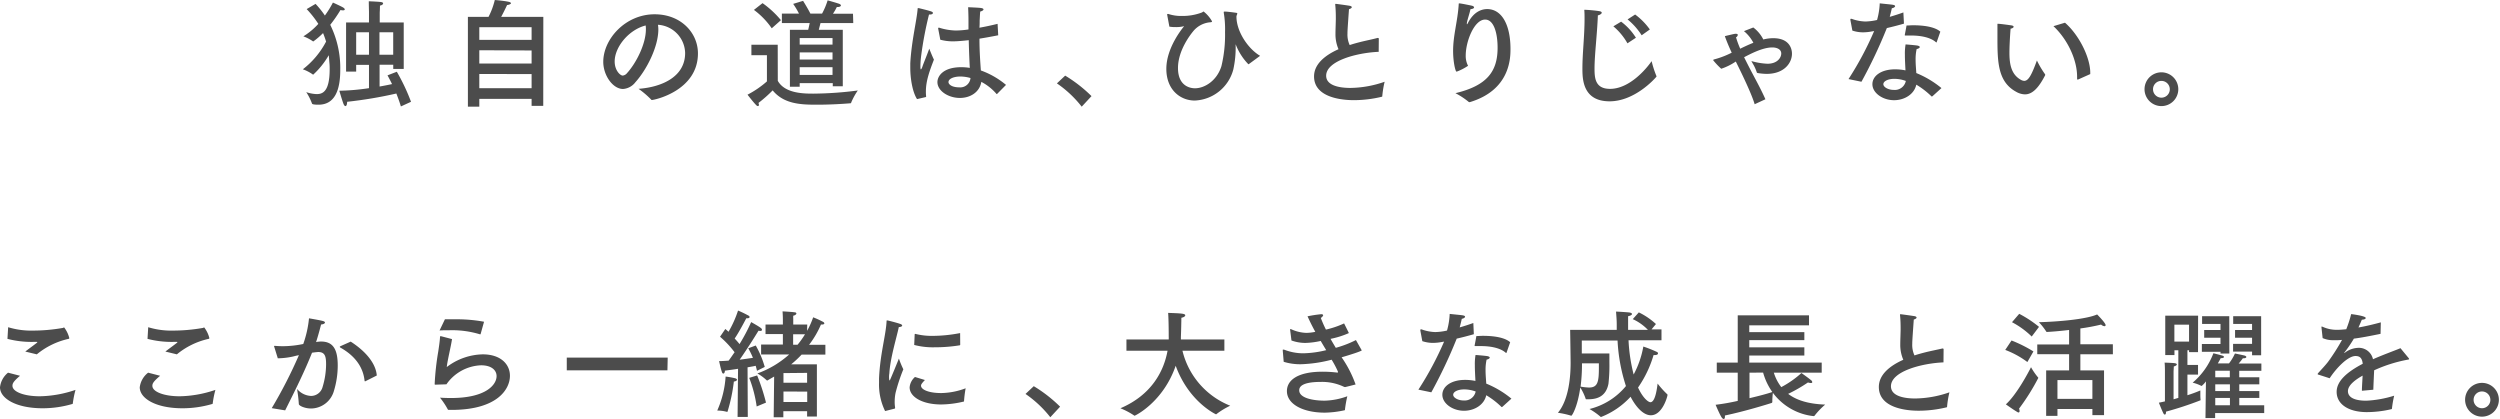<svg xmlns="http://www.w3.org/2000/svg" width="644" height="108" viewBox="0 0 644 108"><path d="M81.29 1a23.74 23.74 0 012.4 3A25.48 25.48 0 0085.76.66s2 .9 2.61 1.26c.3.18.44.36.44.51s-.17.24-.48.24a2.64 2.64 0 01-.62-.09 35.57 35.57 0 01-2.64 3.81 25.19 25.19 0 012.58 11.67c0 5.31-1.5 8.91-5.61 8.91-1.59 0-1.65-.21-1.68-.33a14.75 14.75 0 00-1.47-2.91 9.37 9.37 0 002.64.51c1.41 0 3.39-.39 3.39-6.39 0-.51 0-1.05-.06-1.62s-.09-1.35-.18-2a20.79 20.79 0 01-4 5 .16.16 0 01-.12-.06 10.31 10.31 0 00-2.55-1.32A21.7 21.7 0 0084 10.71c-.24-.78-.51-1.53-.78-2.19a19.16 19.16 0 01-2.52 2.16.16.16 0 01-.12-.06 11.06 11.06 0 00-2.43-1.26A17.6 17.6 0 0082 6.15a26.43 26.43 0 00-3-3.81zM104 17.76h-2.7v-1.08h-3.52v5.61c1.17-.21 2.25-.42 3.21-.63-.66-1.35-1.17-2.25-1.17-2.25l2.4-.93a51.17 51.17 0 013.66 7.74l-2.61 1.2c-.33-1.11-.75-2.25-1.17-3.33a109.52 109.52 0 01-12.68 2.13c0 .75-.21 1.11-.42 1.11s-.36-.21-.52-.57c-.38-1-1.07-3.39-1.07-3.39a56.11 56.11 0 007.64-.66v-6h-3.3v1.74h-2.6V5.79h5.9V3S95 1.38 95 .33c.06 0 2.49.09 3.24.21q.45.09.45.36c0 .18-.27.45-.81.54 0 .72-.06 1.8-.06 1.8v2.55H104zM91.75 8.31v5.79h3.3V8.31zm6 0v5.79h3.54V8.31zm42.19 18.96h-3v-1.8h-13.47v2h-2.94V4.35h5.31A18.93 18.93 0 00127.46 0s2.25.18 3.51.45c.48.09.66.27.66.39s-.39.42-1 .45c0 0-.78 1.68-1.53 3.06h10.86zM123.47 7v3.27h13.47V7zm0 5.94v3.42h13.47V13zm0 6.12v3.66h13.47v-3.64zm46.12-11.5c0 4.5-3 10.38-5.91 13.62a4.4 4.4 0 01-3.18 1.74c-2.64 0-5.1-3.51-5.1-7 0-5.82 5.67-12.24 13.23-12.24 6.78 0 11.16 4.77 11.16 10.08 0 9.57-11.13 12-11.88 12a.16.16 0 01-.15-.09 23.22 23.22 0 00-3.27-2.79c5.82-.42 12-3 12-9.21a7.46 7.46 0 00-7-7.29 8.18 8.18 0 01.1 1.18zm-11.25 8.28c0 2.31 1.44 3.63 2.07 3.63a1.65 1.65 0 001.11-.63c2.37-2.61 4.86-7.5 4.86-11.28a5.82 5.82 0 00-.06-1c-4.38 1.12-7.98 5.56-7.98 9.28zm42.02 4.98c1.83 3.27 6.69 3.3 9.21 3.3a92.27 92.27 0 0011.4-.81 16.92 16.92 0 00-1.71 3.12c0 .15-.12.18-.27.18-2.1.18-5.43.36-8.49.36-4 0-8.52-.09-11.46-3.69a34.69 34.69 0 01-3.66 3.24 1.6 1.6 0 01.12.48c0 .21-.12.33-.27.33a.58.58 0 01-.36-.18c-.75-.72-2.31-2.76-2.31-2.76a24.84 24.84 0 005-3.42v-6.75h-4v-2.7h6.78zM198.8 7.29a19.93 19.93 0 00-4.59-4.74l2.22-1.74a24.68 24.68 0 014.74 4.38zm21-1.35h-8.43c-.15.54-.3 1.17-.45 1.74h6.18v14.55h-2.58v-.81H206v.93h-2.52V7.68h4.71c.15-.57.27-1.2.39-1.74h-7.17V3.51h4.41a20.64 20.64 0 00-1.5-2.51l2.55-.78S208 2 208.76 3.51h3A18.7 18.7 0 00213.2.09s2.25.63 3 .9c.27.12.42.27.42.42s-.24.39-.75.39h-.3a13.83 13.83 0 01-1 1.74h5.16zM206 9.81v1.68h8.46V9.81zm0 3.69v1.83h8.46V13.5zm0 3.81v2h8.46v-2zm30.23 8.22c-1.14-1.77-1.74-5.13-1.74-8.1v-1.14c.33-5.82 1.62-10.77 1.89-13.95 0-.18 0-.24.15-.24a.53.53 0 01.18 0c3.15.78 3.6.9 3.6 1.23s-.36.42-1 .42a93.67 93.67 0 00-2 10.47 24.1 24.1 0 00-.21 2.7v.33c0 .42.06.63.12.63s.24-.24.39-.69c.24-.78.93-2.34 1.77-4.65 0 0 .75 1.92 1.2 2.82-1.11 2.88-2.07 5.46-2.07 8.19a8.45 8.45 0 00.06 1.23c0 .18 0 .18-.15.24zm20.91-16.44c-1.68.33-3.3.63-4.83.87 0 3.24.21 6 .36 8.19a21.27 21.27 0 016.48 3.72l-2.25 2.28c-.06.06-.09.09-.12.09s-.06 0-.12-.09a13.3 13.3 0 00-3.87-3.06c-.45 2.7-2.88 4.14-5.52 4.14-3 0-5.79-1.83-5.79-4.08 0-1.44 1.35-3.84 6.15-3.84a13 13 0 012.19.18c-.09-1.71-.21-4.32-.27-7.14-1.32.15-2.94.3-4 .3a12.36 12.36 0 01-3.33-.42l-.54-2.82a.27.27 0 010-.15.11.11 0 01.12-.12.27.27 0 01.15 0 15.28 15.28 0 004.29.72 23.67 23.67 0 003.24-.27V5.37q0-1.67-.09-3.51s2.34.09 3.18.18c.54.06.78.21.78.39s-.3.42-.84.54c-.09.78-.12 2-.15 2.31 0 .63 0 1.26-.06 1.86q2.25-.4 4.68-1zm-9.75 10.62c-1.62 0-3.06.54-3.06 1.44 0 .57.84 1.35 2.76 1.35a2.65 2.65 0 002.91-2.4 9.61 9.61 0 00-2.61-.39zm31.26 7.77a28.61 28.61 0 00-6.39-6l2.13-2a36.25 36.25 0 016.78 5.28zm22.02-23.64v-.15c0-.06 0-.09.12-.09a.53.53 0 01.18 0 10.46 10.46 0 003.51.51 14 14 0 005.07-.87c.24-.09.36-.27.51-.27a8.63 8.63 0 012.16 2.52c0 .27-.42.24-.69.27a6.38 6.38 0 00-4 2.1c-.69.81-4.08 5-4.08 9.66 0 5.19 3.9 5.22 4.38 5.22 2.46 0 5.64-1.92 6.81-5.7a34.39 34.39 0 00.93-8.76 25.35 25.35 0 00-.33-5 1.3 1.3 0 000-.15c0-.12.06-.15.15-.15h.09c.69 0 2.4.24 2.85.3s.39.15.39.27-.21.45-.21.72c0 3.81 2.94 8.25 6.09 10.11 0 0-2.7 2-2.94 2.16a.11.11 0 01-.09 0 15.08 15.08 0 01-3.21-5 .33.33 0 00-.06-.12v.18a25.86 25.86 0 01-.6 6.3 10.73 10.73 0 01-9.93 8c-3.72 0-7.32-2.76-7.32-8.16s4.05-10.35 4.59-11a8.44 8.44 0 01-2.22.24 8.79 8.79 0 01-1.59-.12zm54.48 9.51c-5.67.24-13.53 2.34-13.53 6.15 0 2.79 4.08 3.15 6.21 3.15a27.54 27.54 0 008.85-1.59 25.37 25.37 0 00-.6 3.66c0 .12 0 .18-.15.21a30.53 30.53 0 01-7.11.87c-1.32 0-10.32 0-10.32-6.12 0-3.09 2.7-5.4 6.3-7a9.61 9.61 0 01-.78-4c0-1.05.06-2.28.09-3.69 0-1 0-2.31-.15-3.75v-.1c0-.09 0-.15.12-.15s2.58.33 3.66.51c.3.06.48.21.48.36s-.21.36-.72.51c-.39 5.46-.39 5.73-.39 6.24a6.41 6.41 0 00.57 3c.87-.3 1.77-.54 2.7-.78 1.41-.36 3.27-.72 4.44-1.05a.33.33 0 01.15 0c.15 0 .21.09.21.24zm20.28 5.04h-.06a.43.43 0 01-.18.06c-.27 0-.87-2.46-.87-5.34 0-4 1.17-7.68 1.44-11.91 0-.27 0-.33.15-.33.42 0 2.85.51 3.24.6s.57.27.57.45-.27.39-.93.45c-.21 1.11-.81 2.7-.93 3.63a1.3 1.3 0 010 .15c0 .06 0 .09.06.09s.09-.09.18-.24c1.62-3.21 3.84-3.66 5-3.66 3.69 0 6 3.93 6 10.29 0 2.34-.09 10.56-10.47 13.68a.33.33 0 01-.15 0 .26.26 0 01-.18-.09 19.82 19.82 0 00-3.38-2.22c8.19-1.95 10.86-5.64 10.86-11.7 0-3.87-1-7.26-3.21-7.26-2.82 0-5 5.64-5 9.27a5.52 5.52 0 00.6 2.64 14.56 14.56 0 01-2.74 1.44zm35.32-.69c0 2.49.21 5.19 4 5.19 5 0 9.33-5.13 10.71-7.14a26 26 0 001.2 3.75.43.43 0 01.06.18.27.27 0 01-.09.15c-.51.63-5.64 6.27-12 6.27-6.95 0-7-5.79-7-8.49 0-3.93.55-8.28.55-12.72 0-.78 0-1.59-.07-2.37.88 0 3.09.21 3.9.36.42.06.6.24.6.42s-.39.54-1 .66c-.17 4.77-.86 10.17-.86 13.74zm8.48-6.54a15.9 15.9 0 00-3.63-4.38l2-1.2a15.27 15.27 0 013.81 4.14zm3.66-2.07A17.08 17.08 0 00419.26 5l1.95-1.26A17 17 0 01425 7.59zm28.76-2.01a8.8 8.8 0 012.58 3.09 10.3 10.3 0 012.58-.33c3.9 0 4.8 2.43 4.8 4 0 2.37-2 5.19-6.51 5.19a14.65 14.65 0 01-2.28-.21.32.32 0 01-.3-.27 11.25 11.25 0 00-.66-1.56c-.3-.57-.6-1-.69-1.26a17.41 17.41 0 004.14.69c2.49 0 3.54-1.53 3.54-2.64s-1.17-1.56-2.31-1.56c-2.46 0-5.52 1.62-7.26 2.52.45.9.9 1.8 1.35 2.67 1.44 2.79 3 5.55 4.14 8.16L452 26.85c-.24-.81-1.05-3.36-4.86-11l-.09.06a15.13 15.13 0 01-3.66 1.8 18 18 0 01-2.07-2.19c0-.12.12-.21.33-.24a22.79 22.79 0 004.44-1.71c-.69-1.47-1.29-2.91-1.77-4.26 0 0 1.92-.48 2.61-.6a.83.83 0 01.27 0c.33 0 .45.12.45.3a.8.8 0 01-.45.6 23.7 23.7 0 001.08 2.94c2-1 3.39-1.53 3.39-1.53a9.79 9.79 0 00-2.43-3zm38.81-.99c-1.35.39-2.94.81-4.41 1.14a125.07 125.07 0 01-6.54 13.83l-3.33-.69A83 83 0 00482.78 8l-.54.09a12.91 12.91 0 01-2.34.24 8.67 8.67 0 01-2.73-.45l-.51-2.73a1.3 1.3 0 000-.15c0-.12.06-.15.12-.15a.59.59 0 01.21 0 11 11 0 003.54.69 14.71 14.71 0 003-.39 18.5 18.5 0 00.69-4.29c.69.09 2.73.27 3.3.36s.66.24.66.39-.33.45-.84.51c-.12.57-.33 1.41-.54 2.22 1.23-.36 2.46-.75 3.51-1.14zm7.32 18.72c-.06 0-.09.06-.12.06a.23.23 0 01-.12-.06 20.93 20.93 0 00-3.9-3c-.54 2.49-3.06 4-5.73 4-3 0-5.58-1.92-5.58-4.11s2.31-3.84 5.82-3.84a13.08 13.08 0 012.7.27c-.06-1.29-.15-2.73-.15-4.08a13.7 13.7 0 01.18-2.61s2.34.18 3.06.3c.42.09.6.24.6.39s-.3.42-.81.51a11.71 11.71 0 00-.27 2.73c0 1.2.12 2.4.18 3.45a25.08 25.08 0 016.48 3.87zm-9.78-4.5c-1.77 0-2.85.66-2.85 1.38s1.2 1.47 2.7 1.47a2.88 2.88 0 003.09-2.31 8.67 8.67 0 00-2.94-.54zm10.92-9.54c0 .09-.06.15-.12.15s-.06 0-.12-.06c-1.29-1.14-3.63-1.71-6.39-1.71h-1.32c-.24 0-.3 0-.3-.12V9s.45-2.31.45-2.43c.54 0 1.11-.06 1.71-.06 2.67 0 5.61.39 7 1.65zm18.71 2.82c0 2.94.45 5.61 3 7a1.89 1.89 0 00.81.24c1.08 0 1.89-1.47 3.27-5.25a23.86 23.86 0 002.07 3.51.23.23 0 01.06.15v.12c-1.83 3.6-3.48 4.95-5.22 4.95a4.8 4.8 0 01-2.25-.66c-4.83-2.61-4.83-7.89-4.83-14.34v-3c0-.21 0-.18.09-.18h.12c.45 0 2.7.3 3.45.42.36.06.51.21.51.36s-.24.39-.78.48c-.18 2.15-.3 4.76-.3 6.2zm14.31-7.74c3.57 3.09 6.51 8.91 6.51 12.9v.33l-3.15 1.41a.23.23 0 01-.12 0c-.09 0-.12-.06-.12-.21v-.54c0-4.29-2.4-9.54-6.09-13zm24.84 21.48a4.35 4.35 0 114.35-4.33 4.35 4.35 0 01-4.35 4.33zM554.62 23a2.16 2.16 0 102.16-2.16 2.14 2.14 0 00-2.16 2.16zM5.16 96.8c-1.74 1.47-1.95 2-1.95 2.58 0 1.59 3.12 2.7 7 2.7a29.64 29.64 0 009.24-1.65 25.6 25.6 0 00-.69 3.45c0 .15-.06.18-.21.21a27.08 27.08 0 01-7.55 1.08c-7 0-11-2.61-11-5.4A5.63 5.63 0 012.07 96zm1.35-6.24c.84-.66 2.22-1.65 2.94-2.22.12-.12.18-.18.18-.21s-.09-.06-.24-.06h-.72a24.55 24.55 0 01-6.75-.78l.18-3a20.28 20.28 0 006.48.87 44.6 44.6 0 007.47-.66c.21 0 .33-.15.48-.15a7.48 7.48 0 011.32 2.73c0 .18-.12.21-.45.27a19.47 19.47 0 00-7.92 3.93zm34.74 6.24c-1.74 1.47-2 2-2 2.58 0 1.59 3.12 2.7 7 2.7a29.64 29.64 0 009.24-1.65 25.6 25.6 0 00-.69 3.45c0 .15-.06.18-.21.21a27.08 27.08 0 01-7.59 1.08c-7 0-11-2.61-11-5.4A5.63 5.63 0 0138.16 96zm1.35-6.24c.84-.66 2.22-1.65 2.94-2.22.12-.12.18-.18.18-.21s-.09-.06-.24-.06h-.72a24.55 24.55 0 01-6.76-.78l.18-3a20.28 20.28 0 006.48.87 44.6 44.6 0 007.47-.66c.21 0 .33-.15.48-.15a7.48 7.48 0 011.32 2.73c0 .18-.12.21-.45.27a19.47 19.47 0 00-7.92 3.93zm39.05-2.49a7.19 7.19 0 011.1-.09C85.81 88 87 90 87 94.16a22.51 22.51 0 01-1 6.6 6.19 6.19 0 01-5.85 4.47c-1.71 0-3.17-.75-3.17-1.14a37.81 37.81 0 00-.46-3.9 5 5 0 003.58 1.8 3.08 3.08 0 003-2.31 20.27 20.27 0 00.9-5.82c0-1.92-.22-3.18-2-3.18-.29 0-1.25.12-1.62.18-1.92 4.8-4.1 9.21-6.92 14.85l-3.46-.57a119.35 119.35 0 007-13.65c-.48.09-1 .21-1.44.33a19.12 19.12 0 01-4 .48l-.9-2.91a1.22 1.22 0 01-.06-.21c0-.09.06-.09.15-.09h.12q.9.09 2.07.09a26 26 0 005.18-.57A27.72 27.72 0 0079.6 82s2.86.48 3.57.69c.36.09.54.24.54.42s-.39.45-1 .48c-.22.87-.75 2.88-1.29 4.53zm12.53 10.11a.51.51 0 01-.15.06c-.06 0-.09-.06-.12-.18-.3-2.94-1.92-6.09-6.18-8.49-.15-.09-.21-.18-.21-.21s.09-.15.24-.21L90.34 88c3.87 2.49 6.48 5.61 6.72 8.73zm22.26-10.83c-.27 1.89-1.17 5.43-1.35 7.2a15.78 15.78 0 019.27-3.27c4.65 0 7 2.58 7 5.52 0 3.45-3.24 8.79-15.06 8.79h-.69a.26.26 0 01-.27-.15 18.92 18.92 0 00-2-3c1 .06 1.89.09 2.82.09 9.18 0 11.76-3.51 11.76-5.64 0-1.53-1.32-2.79-4-2.79A11.39 11.39 0 00115 99l-2.82.09c-.15 0-.21 0-.21-.18a69.17 69.17 0 01.93-8.4c.24-1.59.42-2.91.45-3.72 0-.15.06-.18.18-.18h.09zm7.38-1.35c0 .06-.06.12-.09.12a.11.11 0 01-.09 0 24.64 24.64 0 00-7.89-1.05c-.84 0-1.68 0-2.52.06l1.38-2.88h2.37a38.76 38.76 0 017.71.63zm48.11 9.39H146v-3.27h26zM187.42 106c0 .06 0 .09-.11.09h-.06a9.64 9.64 0 00-2.49-.33 25.47 25.47 0 002.16-8.76 21.33 21.33 0 012.48.45c.31.09.45.24.45.39s-.27.39-.81.45a43.08 43.08 0 01-1.62 7.71zm7.26-17a25.07 25.07 0 012.32 5.52l-2 1c-.09-.42-.21-.84-.33-1.29-.51.12-1.26.24-2.1.39l.06 12.78H190l.12-12.4c-1.08.18-2.24.33-3.39.48 0 .45-.17.75-.38.75s-.31-.15-.42-.51c-.27-.72-.69-2.7-.69-2.7.78 0 1.61-.06 2.45-.12.52-.66 1-1.41 1.54-2.16a25.37 25.37 0 00-3.75-4l1.37-2 .82.72a27.74 27.74 0 002.45-5.46 27.2 27.2 0 012.73 1.32.42.42 0 01.24.33c0 .18-.15.33-.54.33a1.16 1.16 0 01-.3 0c-.15.27-1.83 3.54-3 5.22.5.54.92 1 1.25 1.44a47 47 0 003-5.67s2 1.11 2.46 1.5a.67.67 0 01.33.48c0 .18-.15.3-.45.3a3.12 3.12 0 01-.45-.06c-.18.3-2.67 4.38-4.86 7.47 1.41-.18 2.64-.36 3.42-.48a18.8 18.8 0 00-1.2-2.46zm.36 7.71a51.94 51.94 0 012.28 7l-2.4 1a32.8 32.8 0 00-1.92-7.37zm12.87-11.49a21.26 21.26 0 001.56-3.48 22.89 22.89 0 012.61 1.2.51.51 0 01.27.36c0 .18-.21.3-.63.3h-.24a24 24 0 01-3.06 5.22h4.2v2.52h-6.12a27.3 27.3 0 01-2.7 2.52h6.63v13.44h-2.52v-1.38h-6.12v1.56h-2.49l.12-10.48c-.57.33-1.14.66-1.71 1a.18.18 0 01-.12 0 .12.12 0 01-.12-.06 12.3 12.3 0 00-2.37-1.74 24.89 24.89 0 008.19-4.89h-7.23v-2.55h5.61v-2.7h-4.47V83.6h4.47v-1.26s0-1.14-.09-2.13c0 0 2.37.12 3.12.24.3 0 .45.18.45.33s-.27.45-.81.54a6.53 6.53 0 000 .75v1.53h3.6zm-6.09 15.63v2.7h6.12v-2.67zm0-4.74v2.49h6.09v-2.55zm2.49-10v2.7h1.14a21.9 21.9 0 001.92-2.7zM228 105.89a15.53 15.53 0 01-1.56-7.26v-1.11c.27-6.36 1.77-11.16 1.94-14.76 0-.15 0-.21.12-.21a.26.26 0 01.13 0c.14 0 2.45.6 3.29.9.3.09.48.27.48.42s-.24.36-.87.39c-.51 2.52-2.22 8-2.43 11.91a5.75 5.75 0 00-.08 1c0 .57.08.84.17.84s2.37-5.64 2.37-5.64a23.78 23.78 0 001.14 2.76 46.26 46.26 0 00-2 6.06 11.47 11.47 0 00-.23 2.25 9.54 9.54 0 00.11 1.56c0 .12 0 .24-.15.27zm10.26-8c-1 1.05-1 1.26-1 1.47 0 1 2 1.92 5.31 1.89a18.49 18.49 0 006.18-1.23 30.69 30.69 0 00-.42 3.36.06.06 0 01-.06.06 25.7 25.7 0 01-5.82.75c-4.95 0-8.13-2-8.13-4.41a4 4 0 011.38-2.67zm9.09-9.12a.17.17 0 01-.12.18 39.57 39.57 0 01-6.36.51 18.93 18.93 0 01-5.37-.6l.12-2.7a.14.14 0 01.12-.15h.06a17.28 17.28 0 004.53.51 37.67 37.67 0 007-.72zm23.21 18.71a28.82 28.82 0 00-6.39-6l2.13-2a36.25 36.25 0 016.78 5.28zm44.84-17.13h-10.8a20.39 20.39 0 0012.3 14.16 20 20 0 00-3.54 2.16c-.06.06-.09.06-.12.06s-7-3.21-10.38-12.51c-3.24 9.39-10.46 12.87-10.59 12.87a.16.16 0 01-.12-.06 18.75 18.75 0 00-3.53-1.86c8-3.42 11.18-9.51 12.14-14.82h-10.59v-2.91h10.89a8.15 8.15 0 000-.84c0-2.64-.06-5-.15-6 3.18.12 4.41.15 4.41.63 0 .24-.36.51-1 .63 0 .81-.06 3.48-.12 4.92v.66h11.2zm32.03-4.65v.12a22.78 22.78 0 01-4.68 1.47c.45.81.9 1.56 1.35 2.31a28.34 28.34 0 005.19-2l1.44 2.55s.06.06.06.09c0 .21-3.09 1.2-5.19 1.8a29.21 29.21 0 013.6 7s-2.46.63-2.64.66a.72.72 0 01-.36-.06 13.07 13.07 0 00-5.91-1.26c-5.07 0-5.61 1.35-5.61 2.16 0 2 3.54 2.67 6.57 2.67a17.91 17.91 0 005.82-1.14 30.71 30.71 0 00-.6 3.36c0 .21 0 .24-.18.27a25.75 25.75 0 01-5 .6c-5.64 0-9.78-2.19-9.78-5.55 0-2.88 2.88-5 9.18-5a31.14 31.14 0 013.87.24c.06 0 .09-.06.09-.15v-.12a24.63 24.63 0 00-1.62-3.06 35 35 0 01-8 1.17 14.38 14.38 0 01-4.35-.63l-.24-2.88v-.09c0-.12 0-.18.15-.18a1.32 1.32 0 01.3.06 13.54 13.54 0 004.86.9 26.71 26.71 0 005.88-.81c-.45-.75-.93-1.53-1.41-2.37a20.64 20.64 0 01-4 .51 10.76 10.76 0 01-3.54-.63l-.34-2.71v-.09c0-.09 0-.15.12-.15a1.18 1.18 0 01.18.06 10 10 0 003.87.93 11.89 11.89 0 002.31-.27 55.23 55.23 0 01-2-4 31.5 31.5 0 013.51-.54c.36 0 .51.12.51.27s-.24.48-.6.69a30.2 30.2 0 001.32 3 23.21 23.21 0 004.68-1.59zm32.23.39c-1.35.39-2.94.81-4.41 1.14a125.07 125.07 0 01-6.54 13.83l-3.33-.69A83 83 0 00372 88l-.54.09a12.91 12.91 0 01-2.34.24 8.67 8.67 0 01-2.73-.45l-.51-2.73a1.3 1.3 0 000-.15c0-.12.06-.15.12-.15a.59.59 0 01.21 0 11 11 0 003.54.69 14.71 14.71 0 003-.39 18.5 18.5 0 00.69-4.29c.69.09 2.73.27 3.3.36s.66.24.66.39-.33.45-.84.51c-.12.57-.33 1.41-.54 2.22 1.23-.36 2.46-.75 3.51-1.14zm7.34 18.72c-.06 0-.09.06-.12.06a.23.23 0 01-.12-.06 20.93 20.93 0 00-3.9-3c-.54 2.49-3.06 4-5.73 4-3 0-5.58-1.92-5.58-4.11s2.31-3.84 5.82-3.84a13.08 13.08 0 012.7.27c-.06-1.29-.15-2.73-.15-4.08a13.7 13.7 0 01.18-2.61s2.34.18 3.06.3c.42.09.6.24.6.39s-.3.42-.81.51a11.71 11.71 0 00-.27 2.73c0 1.2.12 2.4.18 3.45a25.08 25.08 0 016.48 3.87zm-9.81-4.5c-1.77 0-2.85.66-2.85 1.38s1.2 1.47 2.7 1.47a2.88 2.88 0 003.09-2.31 8.67 8.67 0 00-2.96-.54zm10.92-9.54c0 .09-.06.15-.12.15s-.06 0-.12-.06c-1.29-1.14-3.63-1.71-6.39-1.71h-1.32c-.24 0-.3 0-.3-.12V89s.45-2.31.45-2.43c.54 0 1.11-.06 1.71-.06 2.67 0 5.61.39 7 1.65zm37.32-5.91H428v2.79h-8.49a43.39 43.39 0 001.32 8.82 24 24 0 002.49-7.2 31.76 31.76 0 013.48 1.38.43.43 0 01.3.39c0 .21-.24.42-.75.42a1.85 1.85 0 01-.39 0 28.85 28.85 0 01-4 8.37c1.35 2.91 2.73 3.78 3.18 3.78 1.08 0 1.59-2.52 1.86-4.8a22.86 22.86 0 002.49 2.76.25.25 0 01.06.18c0 .33-1.29 5.22-4.29 5.22-2.07 0-4-2.4-5.22-4.77a20.3 20.3 0 01-7.62 5.22.23.23 0 01-.12-.06 17.89 17.89 0 00-2.85-2 17.61 17.61 0 009.39-5.91 45.06 45.06 0 01-2.16-11.73h-9.21v3.33h7.11v2.25a43.3 43.3 0 01-.24 5.55c-.6 3.09-2.67 4-5.16 4h-.51c-.12 0-.18 0-.21-.15a13.56 13.56 0 00-1.38-2.88c-.69 5-2.13 7.26-2.28 7.26h-.09a22.08 22.08 0 00-3.39-.75c2.85-3.42 3.27-9.45 3.27-12.81 0-1.38-.12-8.55-.12-8.55h12V83.5c0-1-.09-2.07-.18-3.24 0 0 2.43.12 3.48.24.36.06.63.21.63.39s-.27.42-1 .57v3.51h5.1a12.67 12.67 0 00-3.9-2.76l1.56-1.74a17.93 17.93 0 014.41 3zm-17.91 8.73v.06a46 46 0 01-.36 5.94 14.84 14.84 0 002.16.24c2.22 0 2.55-1.41 2.55-5V93.6zM466 83.81h-15.39v1.74h14.19v2.07h-14.19v1.86h14.19v2.1h-14.19v1.83h18.66V96h-12.33a11.82 11.82 0 001.92 3.72 25.31 25.31 0 005.19-3.63s1.74 1.23 2.46 1.83a.72.72 0 01.33.51c0 .12-.09.24-.36.24a3.24 3.24 0 01-.75-.15 39.2 39.2 0 01-5.1 2.94c2.19 1.68 5.31 2.61 9.54 2.76a19.73 19.73 0 00-2.73 2.85c-.06.12-.21.12-.3.12a15.06 15.06 0 01-10.44-6 18.45 18.45 0 00-.15 2v.36c0 .09-.12.24-.15.24-1 .33-7 2.19-12.06 3.24v.24c0 .45-.12.66-.3.66s-.42-.18-.63-.54c-.54-.9-1.47-3.12-1.47-3.12a55.07 55.07 0 005.7-1V96h-5.4v-2.59h5.4V81.23H466zM450.67 96v6.57c2.43-.57 4.68-1.17 5.88-1.59a15.93 15.93 0 01-2.37-5zm49.97-2.65c-5.67.24-13.53 2.34-13.53 6.15 0 2.79 4.08 3.15 6.21 3.15a27.54 27.54 0 008.85-1.59 25.37 25.37 0 00-.6 3.66c0 .12 0 .18-.15.21a30.53 30.53 0 01-7.11.87c-1.32 0-10.32 0-10.32-6.12 0-3.09 2.7-5.4 6.3-7a9.61 9.61 0 01-.78-4c0-1 .06-2.28.09-3.69 0-1 0-2.31-.15-3.75v-.15c0-.09 0-.15.12-.15s2.58.33 3.66.51c.3.06.48.21.48.36s-.21.36-.72.51c-.39 5.46-.39 5.73-.39 6.24a6.41 6.41 0 00.57 3c.87-.3 1.77-.54 2.7-.78 1.41-.36 3.27-.72 4.44-1a.33.33 0 01.15 0c.15 0 .21.09.21.24zm21.61-.09a23 23 0 00-5.7-3.12l1.62-2.43a34.1 34.1 0 015.64 2.82zm-2 12.6c0 .21-.09.39-.27.39a.48.48 0 01-.27-.09c-1.05-.6-3-2-3-2 2.76-2.49 5.76-8.13 6.48-9.57a16.67 16.67 0 001.81 2.63.17.17 0 01.06.15 55.81 55.81 0 01-4.95 7.89 1.6 1.6 0 01.13.6zm3.12-19.17a21.61 21.61 0 00-5.08-3.69l1.86-2.16a29.05 29.05 0 015.1 3.36zm20.91 4.56h-8.38v4.17h6.1v11.52h-3v-1.59h-9v1.77h-2.91v-11.7H533v-4.17h-8.2v-2.52h8.2V85c-2 .24-4 .42-5.64.51-.09 0-.21 0-.24-.09a16.71 16.71 0 00-1.9-2.42c4.74-.12 12.12-.72 15-2 .21.21 2.19 2.22 2.19 2.76a.28.28 0 01-.3.27 1.5 1.5 0 01-.87-.42 50.35 50.35 0 01-5.34 1v4.08h8.37zM530 97.91v4.83h9v-4.83zm36.21-7.2h-2.31v-.48h-.42V94h2.73v2.5h-2.73v5.31a34.73 34.73 0 003.33-1.23v1.23a11 11 0 00.06 1.17c0 .06 0 .12-.06.15a87.6 87.6 0 01-8.85 2.91v.15c0 .39-.12.6-.3.6s-.27-.12-.39-.36c-.39-.75-1.14-2.7-1.14-2.7.51-.09 1-.21 1.56-.33v-7.83s0-1.47-.09-2.16c0 0 2.07.06 2.64.15.33.06.51.18.51.33s-.27.39-.78.51c0 .3-.06 1.23-.06 1.23v7.23l1.23-.36V90.23h-1v1.23h-2.37V81.32h8.46zm-6.09-7.08V88h3.78v-4.37zm22.41 11.88h-5.7v1.68H582V99h-5.16v1.74H582v1.77h-5.16v1.89h6.42v2h-12.64v1.29h-2.49l.12-9.45a6.67 6.67 0 01-1.08 1.17.11.11 0 01-.09 0 10.49 10.49 0 00-2.25-.84 18.47 18.47 0 005.34-7.57s1.68.42 2.31.6c.27.09.42.24.42.36s-.21.3-.69.3h-.15c-.15.3-.42.78-.75 1.35h2.88a12.14 12.14 0 001.53-2.55s1.92.39 2.52.54c.27.09.42.24.42.36s-.18.33-.63.33h-.27a14 14 0 01-1.08 1.35h5.85zm-8.25-4.44H572v-.45h-4.8v-2h4.8V87h-4.2v-2h4.2v-1.55h-4.74v-2h7zM570.65 99v1.74h3.78V99zm0 3.51v1.89h3.78v-1.89zm0-7v1.68h3.75v-1.68zm11.82-4h-2.34v-.93h-4.89v-2h4.89V87h-4.38v-2h4.38v-1.55h-4.86v-2h7.2zM613.23 86c-2.64.54-5 1-6.87 1.23a32 32 0 01-2.46 3.6c-.06.06-.06.09 0 .09a.26.26 0 00.18-.09 5.94 5.94 0 013.69-1.23 3.73 3.73 0 013.51 2.94c2.79-1.23 5.52-2.19 7.08-2.85l2.13 2.58a.4.4 0 01.09.21c0 .12-.18.15-.39.18a36.78 36.78 0 00-8.61 2.73c-.06 1.35-.18 3.81-.21 5l-2.94.27c0-1 .12-2.61.18-3.9-1.44.81-3.78 2.31-3.78 4 0 .72.33 2.46 4.74 2.46a28.61 28.61 0 007.17-1.29 28.21 28.21 0 00-.57 3.27c0 .15-.06.18-.18.21a27.65 27.65 0 01-6.3.75c-4.65 0-7.77-2-7.77-5.22 0-2.82 2.76-5.16 6.72-7.23-.15-1.44-.72-2-1.86-2-2 0-5 3.18-6.66 5.73l-2.88-.93c-.15 0-.21-.09-.21-.15a.4.4 0 01.09-.21c.78-.87 1.92-2.07 2.58-2.94a53.68 53.68 0 003.6-5.64c-.39 0-.75.06-1.08.06h-1a6.55 6.55 0 01-2.91-.54l-.3-2.76v-.09c0-.09 0-.12.09-.12a.76.76 0 01.21.06 8.72 8.72 0 003.84.78c.63 0 1.38-.06 2.25-.15a29.68 29.68 0 001.26-3.9s3.75.45 3.75 1c0 .24-.36.42-1 .45-.21.51-.54 1.26-.87 2 1.74-.3 3.66-.75 5.76-1.32zm26.13 21.33a4.35 4.35 0 114.35-4.35 4.35 4.35 0 01-4.35 4.35zM637.2 103a2.16 2.16 0 102.16-2.16 2.14 2.14 0 00-2.16 2.16z" fill="#4c4c4c"/></svg>